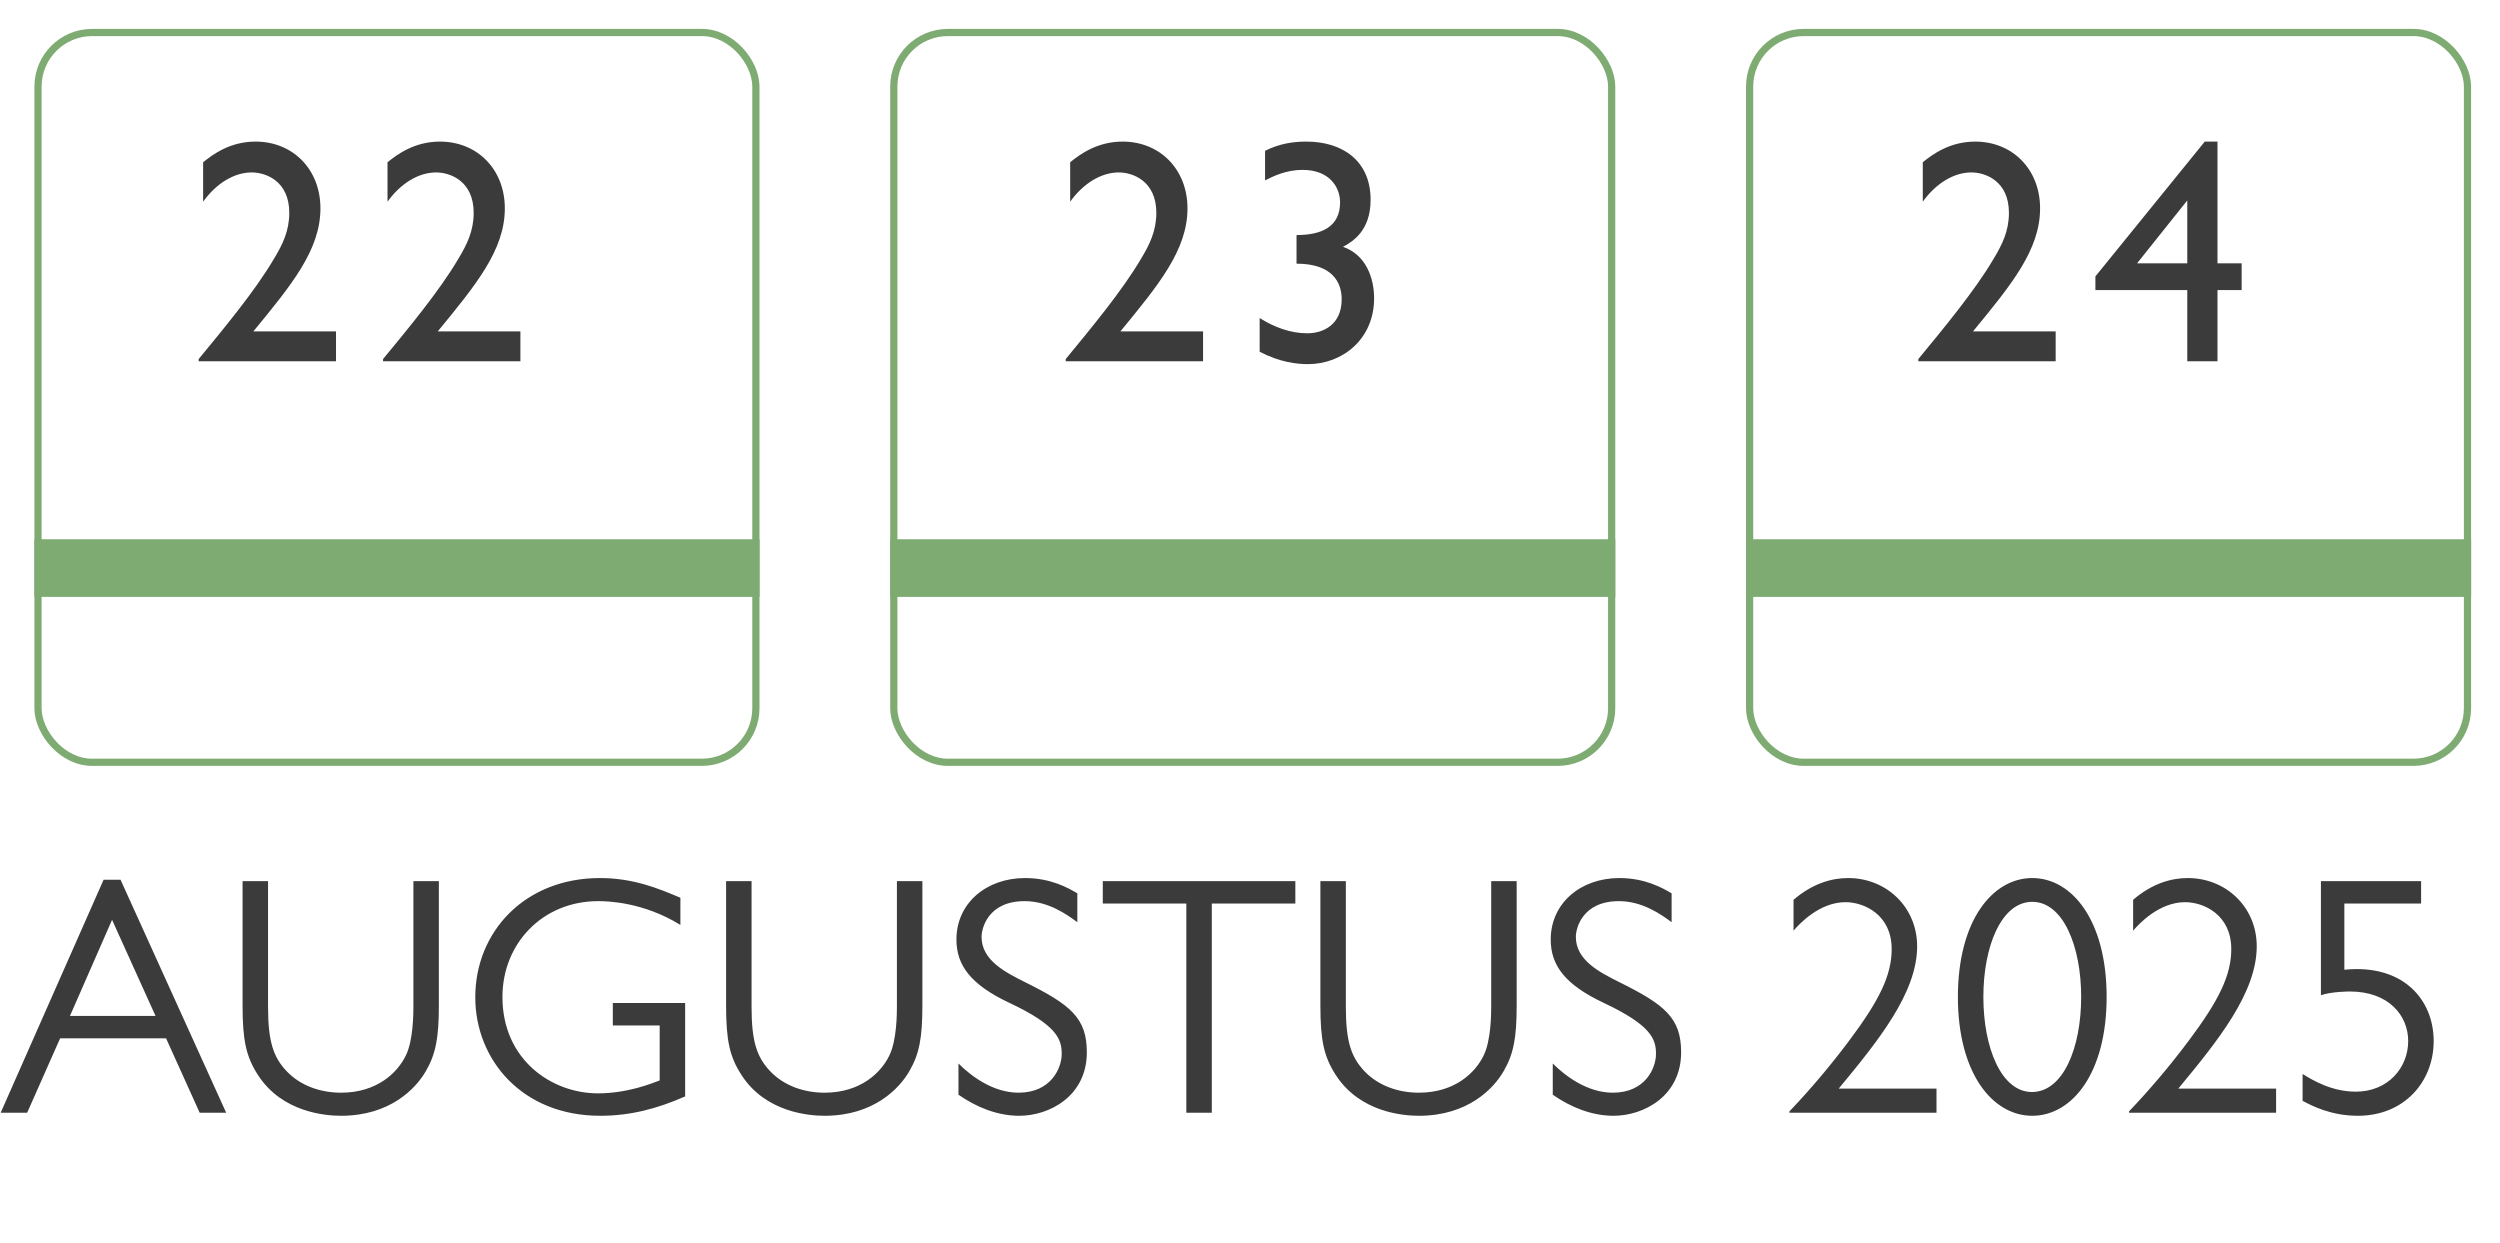 <svg width="173" height="86" viewBox="0 0 173 86" fill="none" xmlns="http://www.w3.org/2000/svg">
<g filter="url(#filter0_d_478_3359)">
<rect x="0.631" y="0.249" width="49.677" height="50.501" rx="3.741" fill="white" stroke="#7EAB72" stroke-width="0.499"/>
<line x1="0.382" y1="37.311" x2="50.558" y2="37.311" stroke="#7EAB72" stroke-width="3.99"/>
</g>
<g filter="url(#filter1_d_478_3359)">
<rect x="59.851" y="0.249" width="49.677" height="50.501" rx="3.741" fill="white" stroke="#7EAB72" stroke-width="0.499"/>
<line x1="59.602" y1="37.311" x2="109.778" y2="37.311" stroke="#7EAB72" stroke-width="3.99"/>
</g>
<g filter="url(#filter2_d_478_3359)">
<rect x="119.073" y="0.249" width="49.677" height="50.501" rx="3.741" fill="white" stroke="#7EAB72" stroke-width="0.499"/>
<line x1="118.824" y1="37.311" x2="169" y2="37.311" stroke="#7EAB72" stroke-width="3.99"/>
</g>
<path d="M8.342 60.879L15.651 77H13.818L11.492 71.853H4.16L1.88 77H0.047L7.168 60.879H8.342ZM10.763 70.302L7.755 63.652L4.841 70.302H10.763ZM30.369 60.973V69.574C30.369 71.806 30.157 72.934 29.476 74.109C28.794 75.308 27.009 77.212 23.601 77.212C22.52 77.212 19.535 76.977 17.867 74.415C17.021 73.123 16.786 71.971 16.786 69.574V60.973H18.549V69.668C18.549 72.041 18.901 73.146 19.841 74.133C20.805 75.144 22.191 75.614 23.601 75.614C26.069 75.614 27.502 74.251 28.09 73.028C28.607 71.971 28.607 70.067 28.607 69.668V60.973H30.369ZM47.083 62.124V64.004C44.498 62.407 42.007 62.359 41.396 62.359C37.542 62.359 34.769 65.297 34.769 68.987C34.769 73.358 38.2 75.66 41.373 75.66C43.417 75.66 45.086 74.979 45.65 74.767V70.96H42.407V69.409H47.412V75.872C45.485 76.718 43.629 77.212 41.537 77.212C36.109 77.212 32.889 73.311 32.889 69.01C32.889 64.475 36.32 60.761 41.514 60.761C43.817 60.761 45.532 61.467 47.083 62.124ZM63.829 60.973V69.574C63.829 71.806 63.617 72.934 62.936 74.109C62.254 75.308 60.468 77.212 57.061 77.212C55.98 77.212 52.995 76.977 51.327 74.415C50.481 73.123 50.246 71.971 50.246 69.574V60.973H52.008V69.668C52.008 72.041 52.361 73.146 53.301 74.133C54.264 75.144 55.651 75.614 57.061 75.614C59.528 75.614 60.962 74.251 61.549 73.028C62.066 71.971 62.066 70.067 62.066 69.668V60.973H63.829ZM74.551 61.819V63.816C73.822 63.276 72.53 62.359 70.908 62.359C68.37 62.359 67.924 64.24 67.924 64.827C67.924 66.448 69.545 67.271 70.955 67.976C74.081 69.527 75.209 70.444 75.209 72.817C75.209 75.849 72.624 77.212 70.532 77.212C69.028 77.212 67.571 76.624 66.326 75.754V73.593C67.172 74.439 68.699 75.614 70.485 75.614C72.741 75.614 73.47 73.898 73.47 72.934C73.47 71.924 73.164 70.96 69.874 69.409C67.172 68.141 66.185 66.801 66.185 65.015C66.185 62.501 68.253 60.761 70.932 60.761C72.718 60.761 73.916 61.443 74.551 61.819ZM89.638 60.973V62.524H83.857V77H82.094V62.524H76.313V60.973L89.638 60.973ZM104.954 60.973V69.574C104.954 71.806 104.742 72.934 104.061 74.109C103.379 75.308 101.593 77.212 98.186 77.212C97.105 77.212 94.12 76.977 92.452 74.415C91.606 73.123 91.371 71.971 91.371 69.574V60.973H93.133V69.668C93.133 72.041 93.486 73.146 94.426 74.133C95.389 75.144 96.776 75.614 98.186 75.614C100.653 75.614 102.087 74.251 102.674 73.028C103.191 71.971 103.191 70.067 103.191 69.668V60.973H104.954ZM115.676 61.819V63.816C114.947 63.276 113.655 62.359 112.033 62.359C109.495 62.359 109.049 64.24 109.049 64.827C109.049 66.448 110.67 67.271 112.08 67.976C115.206 69.527 116.334 70.444 116.334 72.817C116.334 75.849 113.749 77.212 111.657 77.212C110.153 77.212 108.696 76.624 107.451 75.754V73.593C108.297 74.439 109.824 75.614 111.61 75.614C113.866 75.614 114.595 73.898 114.595 72.934C114.595 71.924 114.289 70.96 110.999 69.409C108.297 68.141 107.31 66.801 107.31 65.015C107.31 62.501 109.378 60.761 112.057 60.761C113.843 60.761 115.041 61.443 115.676 61.819ZM127.238 75.332H134.006V77H123.83V76.906C125.287 75.379 126.674 73.734 127.943 72.041C130.058 69.222 130.904 67.483 130.904 65.673C130.904 63.3 129 62.43 127.708 62.43C125.898 62.43 124.488 63.958 124.112 64.404V62.266C125.428 61.138 126.744 60.761 127.896 60.761C130.528 60.761 132.666 62.759 132.666 65.485C132.666 68.704 129.964 72.041 127.238 75.332ZM135.486 68.987C135.486 63.699 137.883 60.761 140.633 60.761C143.382 60.761 145.779 63.699 145.779 68.987C145.779 74.274 143.382 77.212 140.633 77.212C137.883 77.212 135.486 74.274 135.486 68.987ZM144.017 68.987C144.017 65.485 142.771 62.407 140.633 62.407C138.494 62.407 137.249 65.485 137.249 68.987C137.249 72.511 138.494 75.567 140.609 75.567C142.771 75.567 144.017 72.511 144.017 68.987ZM150.738 75.332H157.506V77H147.33V76.906C148.787 75.379 150.174 73.734 151.443 72.041C153.558 69.222 154.404 67.483 154.404 65.673C154.404 63.3 152.5 62.43 151.208 62.43C149.398 62.43 147.988 63.958 147.612 64.404V62.266C148.928 61.138 150.244 60.761 151.396 60.761C154.028 60.761 156.166 62.759 156.166 65.485C156.166 68.704 153.464 72.041 150.738 75.332ZM167.54 60.973V62.524H162.229V67.106C162.464 67.083 162.793 67.059 163.075 67.059C166.647 67.059 168.41 69.433 168.41 72.041C168.41 74.862 166.365 77.212 163.169 77.212C161.313 77.212 159.997 76.53 159.339 76.177V74.321C160.067 74.767 161.36 75.543 163.028 75.543C165.237 75.543 166.647 73.898 166.647 72.041C166.647 70.302 165.331 68.611 162.605 68.611C162.582 68.611 161.36 68.611 160.608 68.869V60.973H167.54Z" fill="#3B3B3B"/>
<path d="M23.252 22.932V25H13.748V24.846C15.398 22.844 17.664 20.116 18.94 17.938C19.556 16.926 20.018 15.98 20.018 14.726C20.018 12.526 18.39 11.932 17.422 11.932C16.19 11.932 14.958 12.702 14.056 13.956V11.228C14.76 10.656 15.948 9.798 17.686 9.798C20.26 9.798 22.174 11.712 22.174 14.418C22.174 17.3 20.172 19.72 17.532 22.932H23.252ZM36.012 22.932V25H26.508V24.846C28.158 22.844 30.424 20.116 31.7 17.938C32.316 16.926 32.778 15.98 32.778 14.726C32.778 12.526 31.15 11.932 30.182 11.932C28.95 11.932 27.718 12.702 26.816 13.956V11.228C27.52 10.656 28.708 9.798 30.446 9.798C33.02 9.798 34.934 11.712 34.934 14.418C34.934 17.3 32.932 19.72 30.292 22.932H36.012Z" fill="#3B3B3B"/>
<path d="M83.252 22.932V25H73.748V24.846C75.398 22.844 77.664 20.116 78.94 17.938C79.556 16.926 80.018 15.98 80.018 14.726C80.018 12.526 78.39 11.932 77.422 11.932C76.19 11.932 74.958 12.702 74.056 13.956V11.228C74.76 10.656 75.948 9.798 77.686 9.798C80.26 9.798 82.174 11.712 82.174 14.418C82.174 17.3 80.172 19.72 77.532 22.932H83.252ZM87.168 24.34V22.008C88.18 22.646 89.302 23.064 90.468 23.064C91.568 23.064 92.844 22.47 92.844 20.71C92.844 19.522 92.184 18.246 89.72 18.246V16.266C91.458 16.266 92.734 15.694 92.734 14C92.734 12.988 92.03 11.756 90.138 11.756C88.972 11.756 88.07 12.218 87.542 12.482V10.436C88.554 9.93 89.5 9.798 90.402 9.798C92.866 9.798 94.846 11.096 94.846 13.824C94.846 15.98 93.592 16.728 92.932 17.08C94.538 17.63 95.088 19.258 95.088 20.644C95.088 23.46 92.91 25.198 90.512 25.198C89.786 25.198 88.598 25.088 87.168 24.34Z" fill="#3B3B3B"/>
<path d="M142.252 22.932V25H132.748V24.846C134.398 22.844 136.664 20.116 137.94 17.938C138.556 16.926 139.018 15.98 139.018 14.726C139.018 12.526 137.39 11.932 136.422 11.932C135.19 11.932 133.958 12.702 133.056 13.956V11.228C133.76 10.656 134.948 9.798 136.686 9.798C139.26 9.798 141.174 11.712 141.174 14.418C141.174 17.3 139.172 19.72 136.532 22.932H142.252ZM153.45 9.798V18.224H155.122V20.072H153.45V25H151.36V20.072H145.002V19.126L152.57 9.798H153.45ZM151.36 18.224V13.868L147.884 18.224H151.36Z" fill="#3B3B3B"/>
<defs>
<filter id="filter0_d_478_3359" x="0.382" y="0" width="54.176" height="55" filterUnits="userSpaceOnUse" color-interpolation-filters="sRGB">
<feFlood flood-opacity="0" result="BackgroundImageFix"/>
<feColorMatrix in="SourceAlpha" type="matrix" values="0 0 0 0 0 0 0 0 0 0 0 0 0 0 0 0 0 0 127 0" result="hardAlpha"/>
<feOffset dx="2" dy="2"/>
<feGaussianBlur stdDeviation="1"/>
<feComposite in2="hardAlpha" operator="out"/>
<feColorMatrix type="matrix" values="0 0 0 0 0 0 0 0 0 0 0 0 0 0 0 0 0 0 0.25 0"/>
<feBlend mode="normal" in2="BackgroundImageFix" result="effect1_dropShadow_478_3359"/>
<feBlend mode="normal" in="SourceGraphic" in2="effect1_dropShadow_478_3359" result="shape"/>
</filter>
<filter id="filter1_d_478_3359" x="59.602" y="0" width="54.176" height="55" filterUnits="userSpaceOnUse" color-interpolation-filters="sRGB">
<feFlood flood-opacity="0" result="BackgroundImageFix"/>
<feColorMatrix in="SourceAlpha" type="matrix" values="0 0 0 0 0 0 0 0 0 0 0 0 0 0 0 0 0 0 127 0" result="hardAlpha"/>
<feOffset dx="2" dy="2"/>
<feGaussianBlur stdDeviation="1"/>
<feComposite in2="hardAlpha" operator="out"/>
<feColorMatrix type="matrix" values="0 0 0 0 0 0 0 0 0 0 0 0 0 0 0 0 0 0 0.25 0"/>
<feBlend mode="normal" in2="BackgroundImageFix" result="effect1_dropShadow_478_3359"/>
<feBlend mode="normal" in="SourceGraphic" in2="effect1_dropShadow_478_3359" result="shape"/>
</filter>
<filter id="filter2_d_478_3359" x="118.824" y="0" width="54.176" height="55" filterUnits="userSpaceOnUse" color-interpolation-filters="sRGB">
<feFlood flood-opacity="0" result="BackgroundImageFix"/>
<feColorMatrix in="SourceAlpha" type="matrix" values="0 0 0 0 0 0 0 0 0 0 0 0 0 0 0 0 0 0 127 0" result="hardAlpha"/>
<feOffset dx="2" dy="2"/>
<feGaussianBlur stdDeviation="1"/>
<feComposite in2="hardAlpha" operator="out"/>
<feColorMatrix type="matrix" values="0 0 0 0 0 0 0 0 0 0 0 0 0 0 0 0 0 0 0.25 0"/>
<feBlend mode="normal" in2="BackgroundImageFix" result="effect1_dropShadow_478_3359"/>
<feBlend mode="normal" in="SourceGraphic" in2="effect1_dropShadow_478_3359" result="shape"/>
</filter>
</defs>
</svg>
